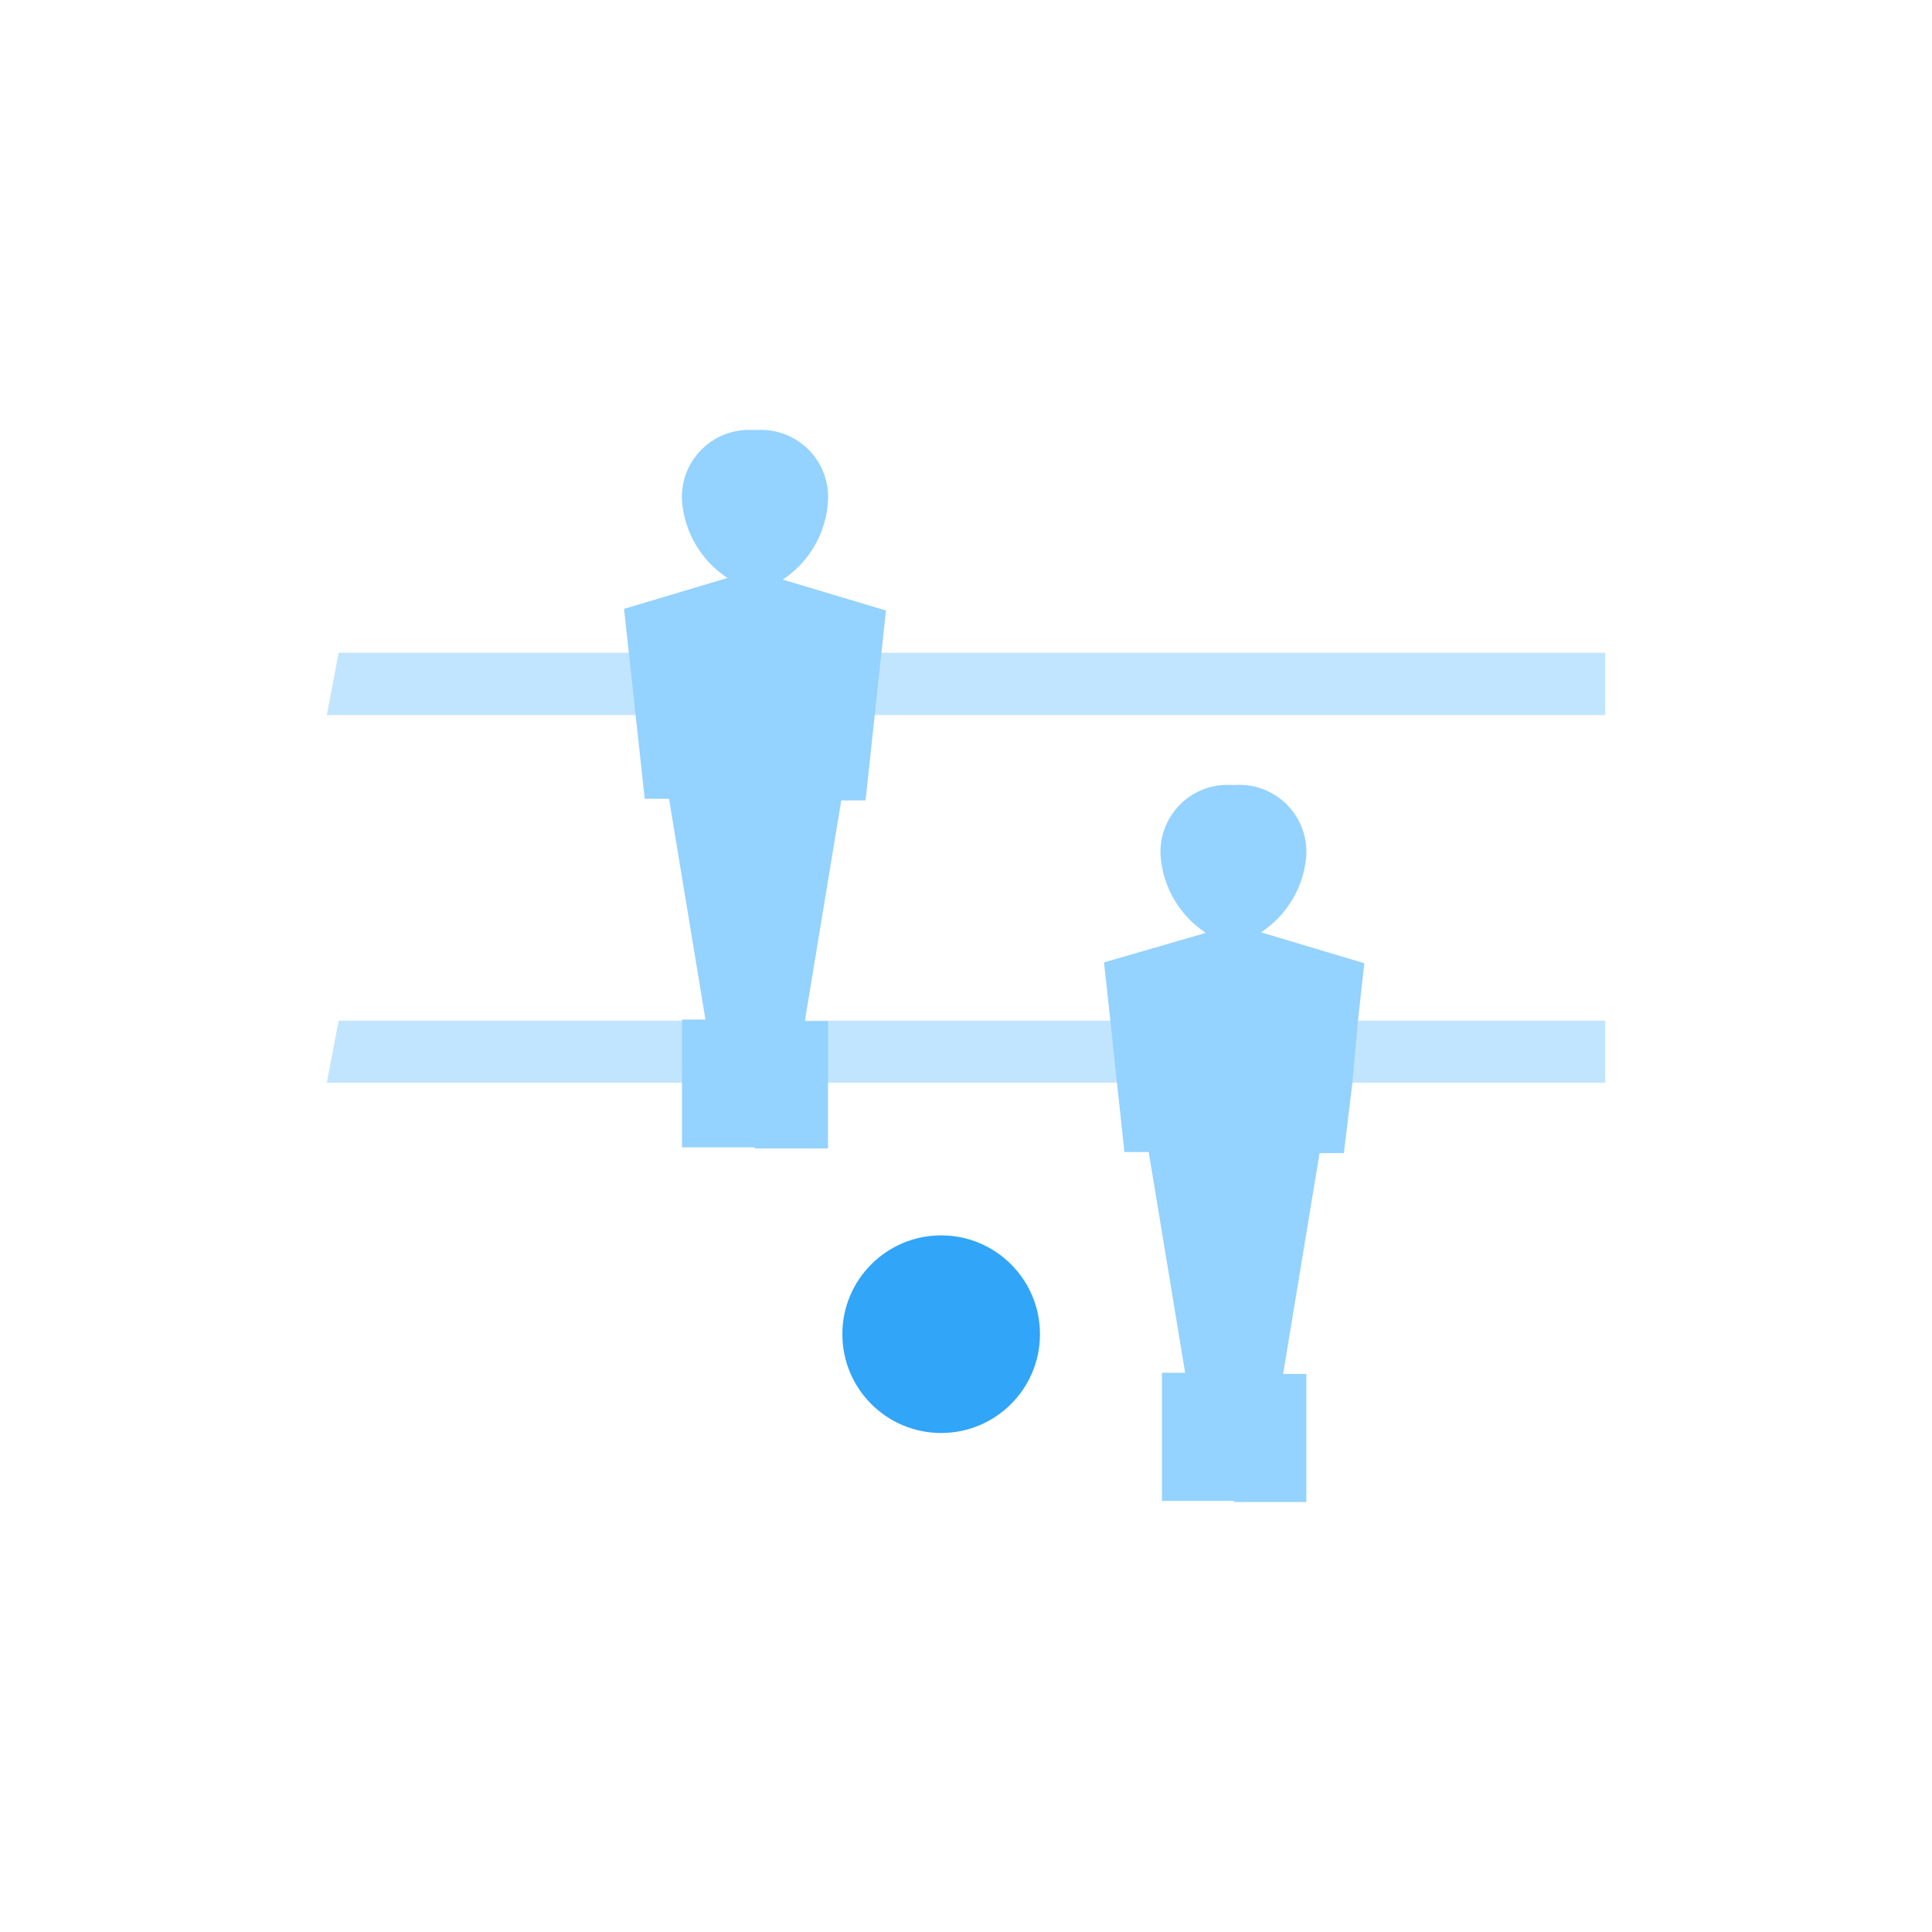 <svg xmlns="http://www.w3.org/2000/svg" viewBox="0 0 70 70"><defs><style>.cls-1{fill:#c2e5ff;}.cls-2{fill:#94d2ff;}.cls-3{fill:#31a5f7;}.cls-4{fill:none;}</style></defs><title>121h</title><g id="Layer_2" data-name="Layer 2"><g id="Layer_1-2" data-name="Layer 1"><polyline class="cls-1" points="12.27 23.65 58.16 23.65 58.16 25.91 11.84 25.91"/><polyline class="cls-1" points="12.27 36.98 58.16 36.98 58.16 39.23 11.84 39.23"/><path class="cls-2" d="M27.33,41.61H30V37h-.84l1.32-8h.88l.74-6.88-3.74-1.12A3.67,3.67,0,0,0,30,18.14a2.43,2.43,0,0,0-2.56-2.56h-.17a2.43,2.43,0,0,0-2.56,2.56,3.67,3.67,0,0,0,1.65,2.8l-3.75,1.12.75,6.88h.88l1.32,8h-.85v4.63h2.65"/><path class="cls-2" d="M44.69,54.42h2.64V49.78h-.84l1.32-8h.88L49,39.23,49.2,37l.23-2.1-3.74-1.12A3.67,3.67,0,0,0,47.33,31a2.43,2.43,0,0,0-2.56-2.56h-.16A2.43,2.43,0,0,0,42.05,31a3.67,3.67,0,0,0,1.64,2.8L40,34.87l.23,2.1.24,2.26.27,2.51h.88l1.32,8h-.84v4.64h2.64"/><circle class="cls-3" cx="34.1" cy="48.34" r="3.58"/><rect class="cls-4" width="70" height="70"/></g></g></svg>